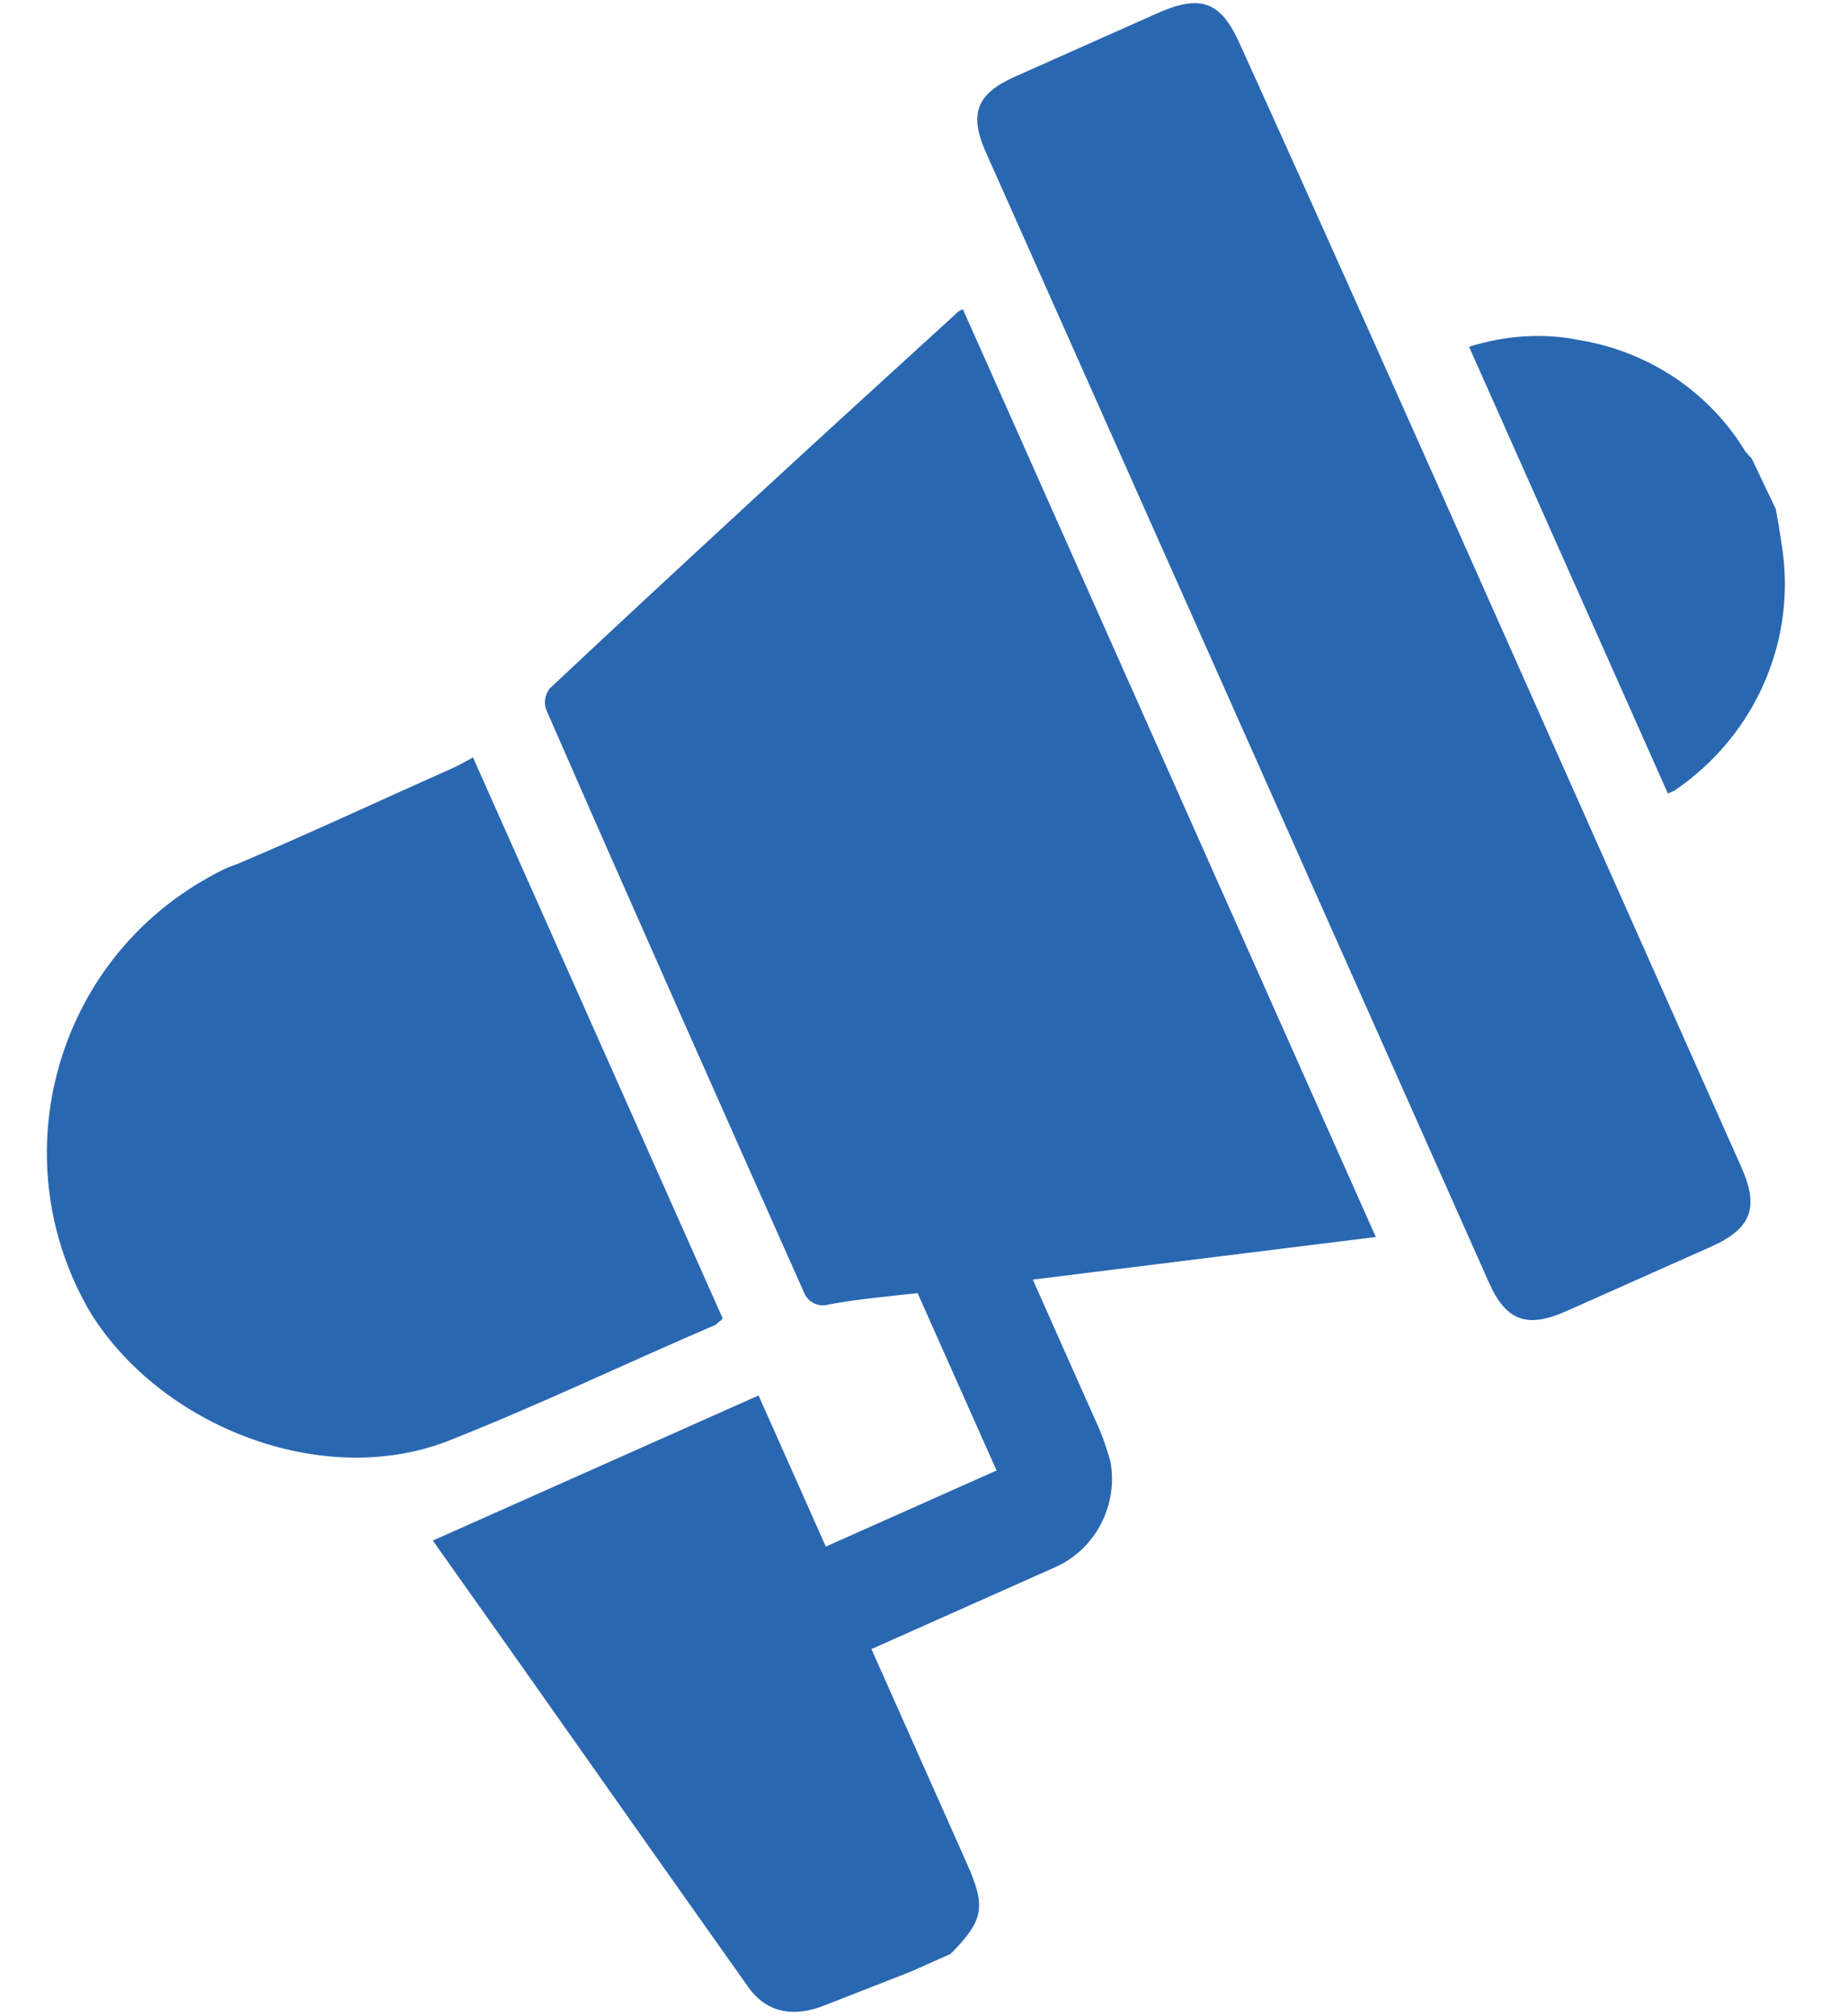 <?xml version="1.0" encoding="utf-8"?>
<!-- Generator: Adobe Illustrator 24.0.2, SVG Export Plug-In . SVG Version: 6.00 Build 0)  -->
<svg version="1.1" id="Layer_1" xmlns="http://www.w3.org/2000/svg" xmlns:xlink="http://www.w3.org/1999/xlink" x="0px" y="0px"
	 viewBox="0 0 128.6 140.2" style="enable-background:new 0 0 128.6 140.2;" xml:space="preserve">
<style type="text/css">
	.st0{fill:#2A67B1;}
</style>
<g transform="matrix(0.914, -0.407, 0.407, 0.914, 1897.881, 6736.221)">
	<g transform="translate(978.661 -6891.125)">
		<path class="st0" d="M29.4,120c-2.2-0.1-4.4-0.2-6.5-0.3c-2.3-0.1-3.9-1.2-4.3-3.4c-2.5-12.4-4.9-24.8-7.4-37.2H36v11.5h13V77.1
			c-1.9-0.6-3.9-1.3-6-1.8c-0.7-0.1-1.2-0.7-1.2-1.4c0,0,0,0,0-0.1c0-14.7,0-29.5,0.1-44.2c0-0.5,0.3-1,0.8-1.3
			C54.8,24.1,67,20,79.1,16c0.2-0.1,0.3-0.1,0.6-0.1v70.6l-23-7c0,3.9,0,7.6,0,11.3c0,0.8-0.1,1.6-0.2,2.4c-0.7,3-3.4,5.2-6.5,5.2
			c-4.1,0-8.2,0-12.3,0H36v1.5c0,4.9,0,9.9,0,14.8c0,3.3-0.5,4.1-3.6,5.3L29.4,120z"/>
		<path class="st0" d="M125.7,51.6c-0.2,0.8-0.4,1.6-0.6,2.3c-1.7,6.6-7.1,11.5-13.8,12.7c-0.2,0-0.3,0-0.5,0l0-34
			c2.6,0.3,5.1,1.2,7.2,2.7c4.1,2.7,6.8,7,7.4,11.8c0.1,0.2,0.1,0.4,0.2,0.6L125.7,51.6z"/>
		<path class="st0" d="M104.9,49.6c0,14.3,0,28.6,0,42.8c0,3.1-1.1,4.2-4.2,4.2c-3.7,0-7.3,0-11,0c-3,0-4.1-1.1-4.1-4
			c0-28.7,0-57.3,0-86c0-3,1.1-4,4-4c3.6,0,7.2,0,10.8,0c3.3,0,4.4,1,4.4,4.3C104.9,21.1,104.9,35.4,104.9,49.6z"/>
		<path class="st0" d="M35.9,30.5l0,42.7c-0.2,0.1-0.4,0.1-0.6,0.2c-6.8-0.1-13.6,0.1-20.4-0.2c-9.3-0.5-17.7-9-19-18.2
			c-1.4-12,7.2-22.9,19.2-24.3c0.9-0.1,1.9-0.2,2.8-0.1c5.6,0.1,11.1,0,16.7,0L35.9,30.5z"/>
	</g>
</g>
</svg>
